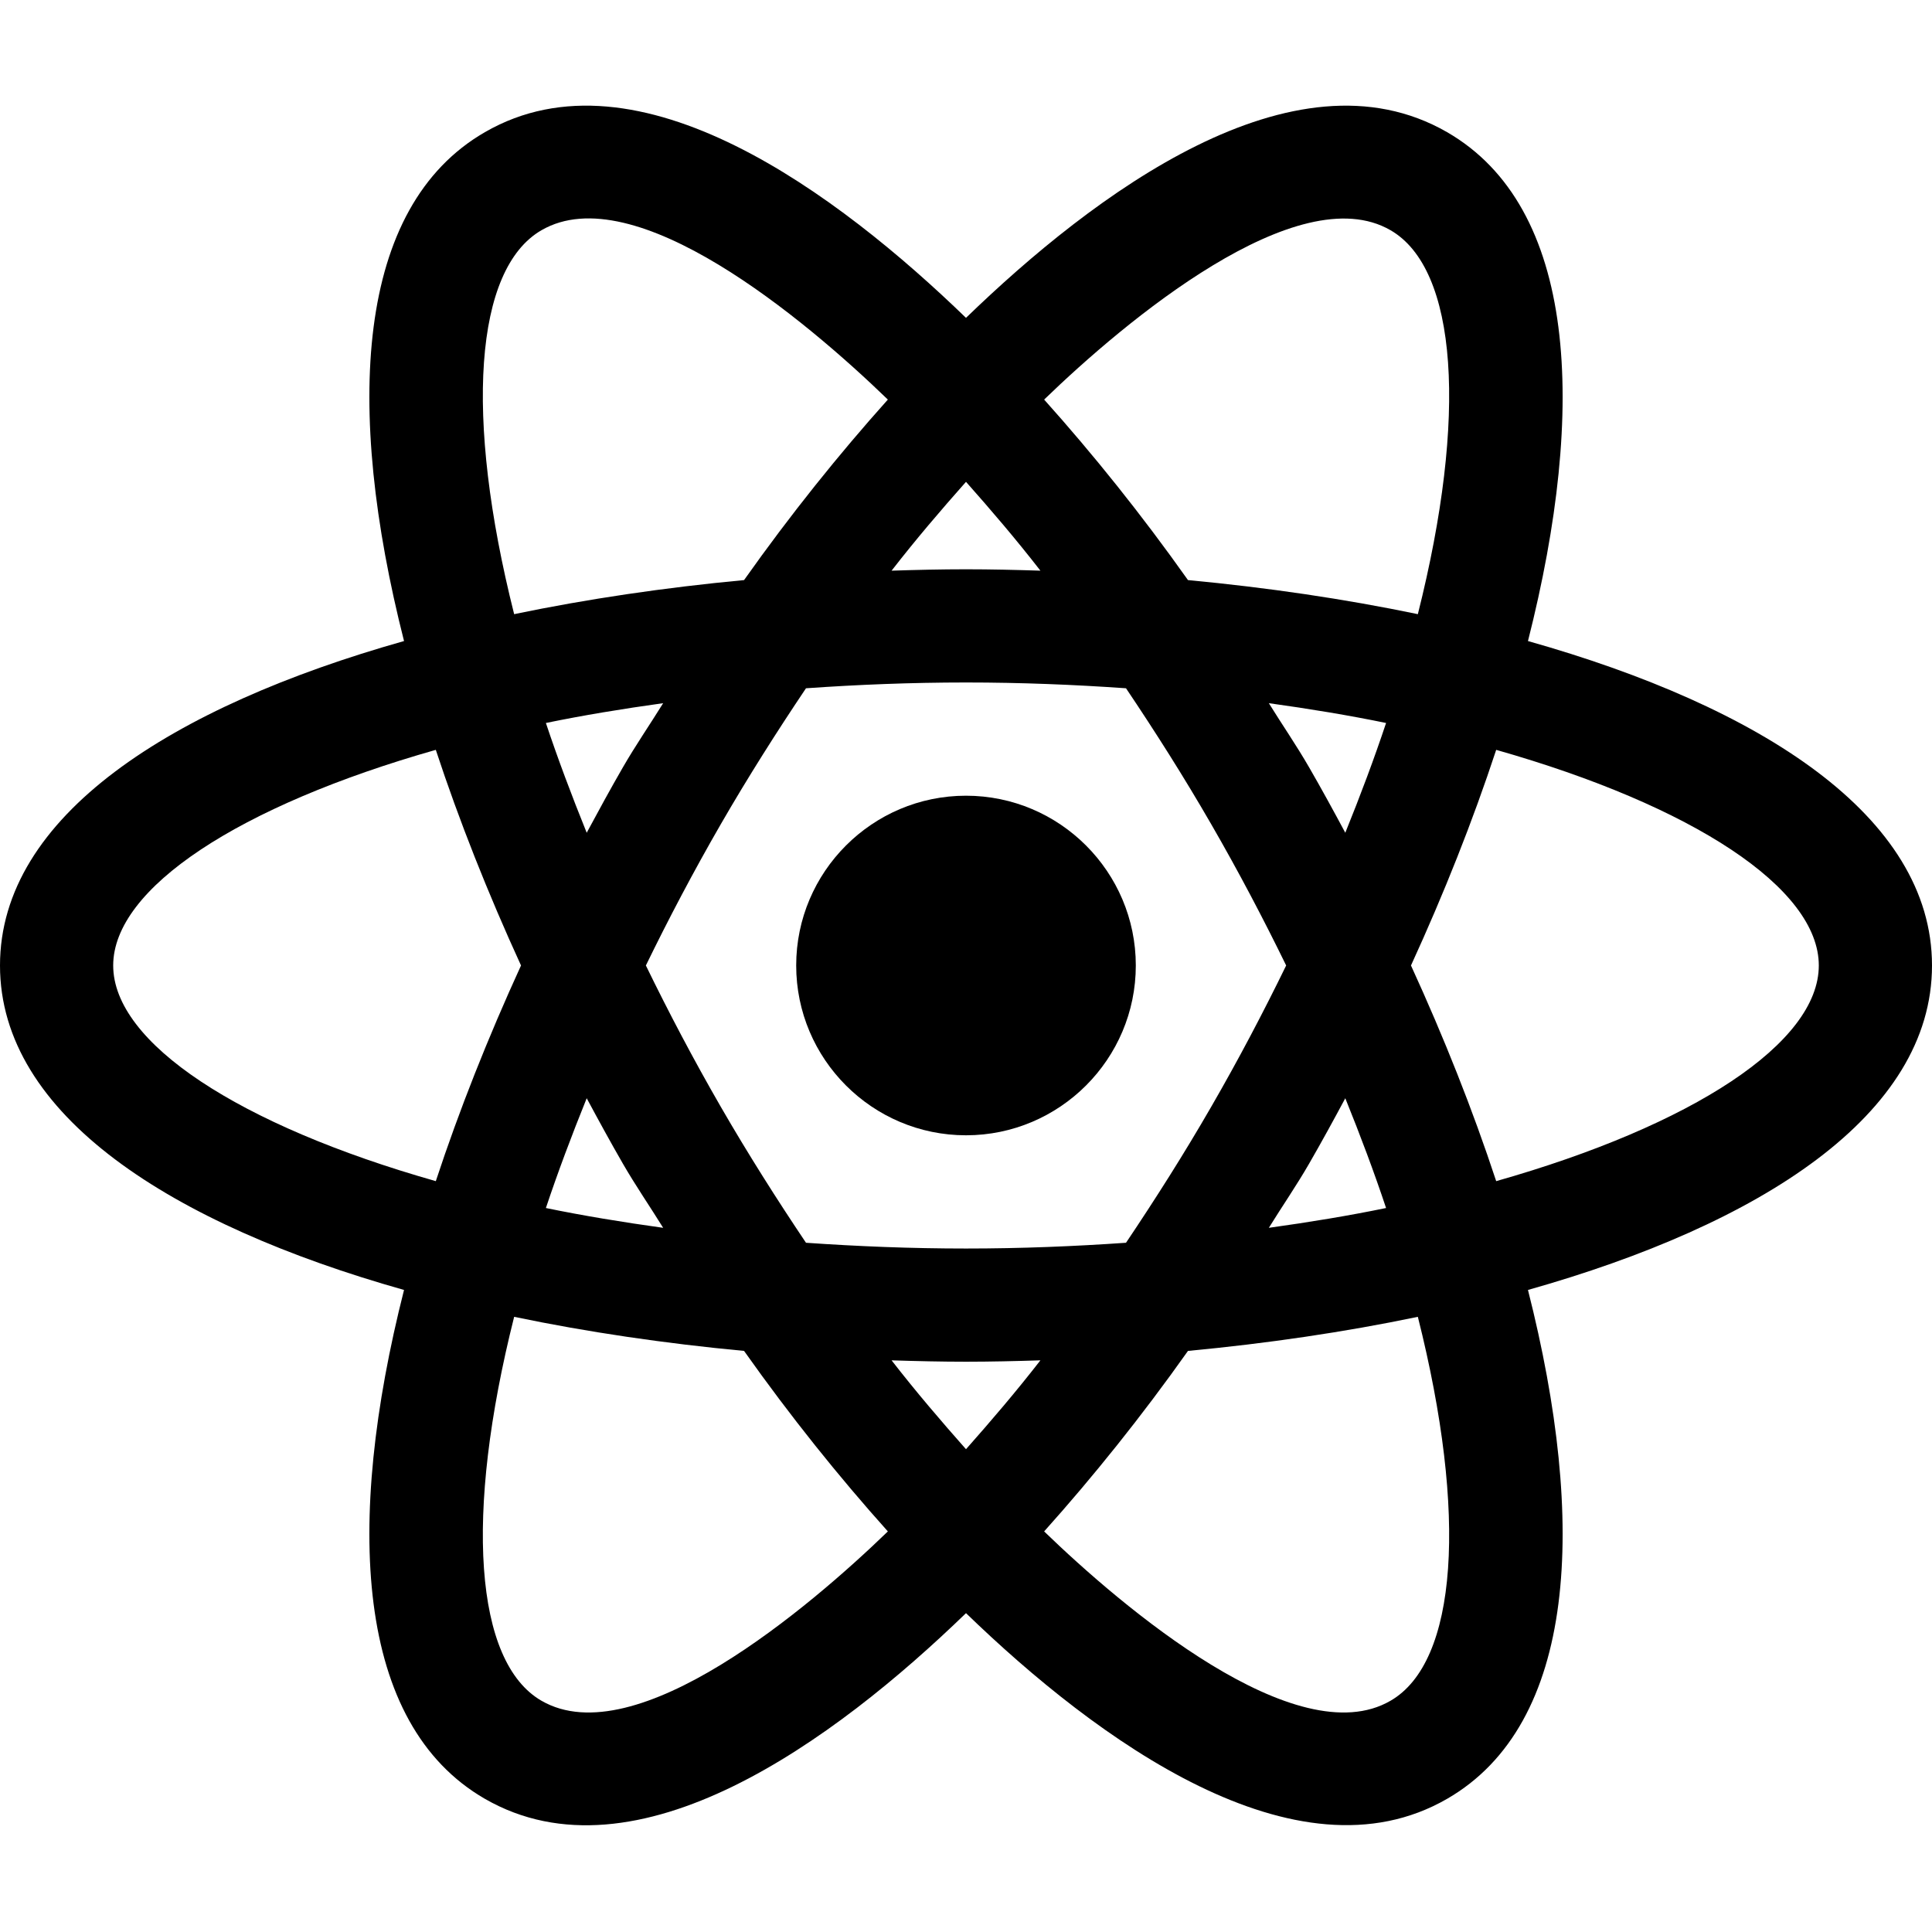<svg width="56" height="56" viewBox="0 0 56 56" fill="none" xmlns="http://www.w3.org/2000/svg">
  <g clip-path="url(#clip0_167_425)">
    <path d="M11.711 37.39C9.992 44.165 10.297 49.971 14.055 52.14C18.442 54.667 24.193 50.444 28 46.758C31.778 50.416 37.569 54.665 41.945 52.14C45.703 49.971 46.008 44.165 44.289 37.39C51.017 35.491 56 32.324 56 27.985C56 23.647 51.017 20.48 44.289 18.581C46.008 11.806 45.703 6 41.945 3.831C37.496 1.267 31.682 5.648 28 9.213C24.326 5.656 18.496 1.264 14.055 3.831C10.297 6 9.992 11.806 11.711 18.581C4.983 20.48 0 23.647 0 27.985C0 32.324 4.983 35.491 11.711 37.39ZM15.695 49.297C13.754 48.177 13.455 43.916 14.903 38.169C17.029 38.612 19.272 38.941 21.567 39.157C22.914 41.06 24.31 42.798 25.735 44.389C23.482 46.571 18.426 50.877 15.695 49.297ZM17.006 24.138C16.566 23.05 16.166 21.984 15.823 20.956C16.901 20.734 18.041 20.546 19.222 20.382C18.835 21.007 18.426 21.598 18.054 22.243C17.694 22.867 17.348 23.501 17.006 24.138ZM20.896 23.884C21.685 22.518 22.514 21.212 23.362 19.95C24.858 19.845 26.402 19.782 28 19.782C29.598 19.782 31.142 19.845 32.638 19.95C33.486 21.211 34.316 22.518 35.104 23.884C35.904 25.268 36.622 26.637 37.28 27.985C36.622 29.334 35.904 30.703 35.104 32.087C34.316 33.453 33.486 34.76 32.638 36.022C31.142 36.126 29.598 36.189 28 36.189C26.402 36.189 24.858 36.126 23.362 36.022C22.514 34.76 21.685 33.453 20.896 32.087C20.097 30.703 19.378 29.334 18.721 27.985C19.378 26.637 20.097 25.268 20.896 23.884ZM28 13.966C28.727 14.786 29.446 15.626 30.157 16.541C29.437 16.518 28.717 16.501 28 16.501C27.283 16.501 26.563 16.518 25.843 16.541C26.554 15.626 27.273 14.786 28 13.966ZM37.946 22.243C37.574 21.598 37.165 21.007 36.778 20.382C37.959 20.546 39.099 20.734 40.176 20.956C39.834 21.984 39.434 23.05 38.994 24.138C38.653 23.501 38.306 22.867 37.946 22.243ZM38.994 31.833C39.434 32.921 39.834 33.987 40.176 35.015C39.099 35.237 37.959 35.425 36.778 35.589C37.165 34.964 37.574 34.373 37.946 33.728C38.306 33.104 38.653 32.47 38.994 31.833ZM28 42.006C27.273 41.185 26.554 40.345 25.843 39.43C26.563 39.453 27.283 39.47 28 39.47C28.717 39.47 29.437 39.453 30.157 39.43C29.446 40.345 28.727 41.185 28 42.006ZM18.054 33.728C18.426 34.373 18.835 34.964 19.222 35.589C18.041 35.425 16.901 35.237 15.823 35.015C16.166 33.987 16.566 32.921 17.006 31.833C17.348 32.47 17.694 33.104 18.054 33.728ZM40.305 49.297C37.582 50.877 32.523 46.575 30.265 44.389C31.69 42.798 33.086 41.06 34.434 39.157C36.728 38.941 38.971 38.612 41.097 38.169C42.545 43.916 42.246 48.177 40.305 49.297ZM52.719 27.985C52.719 30.227 49.069 32.617 43.368 34.236C42.69 32.178 41.856 30.076 40.898 27.985C41.856 25.895 42.69 23.793 43.368 21.735C49.069 23.355 52.719 25.744 52.719 27.985ZM40.305 6.673C42.246 7.794 42.545 12.055 41.097 17.802C38.971 17.359 36.728 17.03 34.434 16.814C33.086 14.911 31.69 13.173 30.265 11.582C32.604 9.317 37.614 5.115 40.305 6.673ZM15.695 6.673C18.388 5.114 23.334 9.257 25.735 11.582C24.31 13.173 22.914 14.911 21.567 16.814C19.272 17.03 17.029 17.359 14.903 17.802C13.455 12.055 13.754 7.794 15.695 6.673ZM12.632 21.735C13.31 23.793 14.144 25.895 15.102 27.985C14.144 30.076 13.31 32.178 12.632 34.236C6.931 32.617 3.281 30.227 3.281 27.985C3.281 25.744 6.931 23.355 12.632 21.735Z" fill="black" />
    <path d="M28 32.907C30.714 32.907 32.922 30.699 32.922 27.985C32.922 25.271 30.714 23.064 28 23.064C25.286 23.064 23.078 25.271 23.078 27.985C23.078 30.699 25.286 32.907 28 32.907Z" fill="black" />
  </g>
  <defs>
    <clipPath id="clip0_167_425">
      <rect width="56" height="56" fill="black" />
    </clipPath>
  </defs>
</svg>